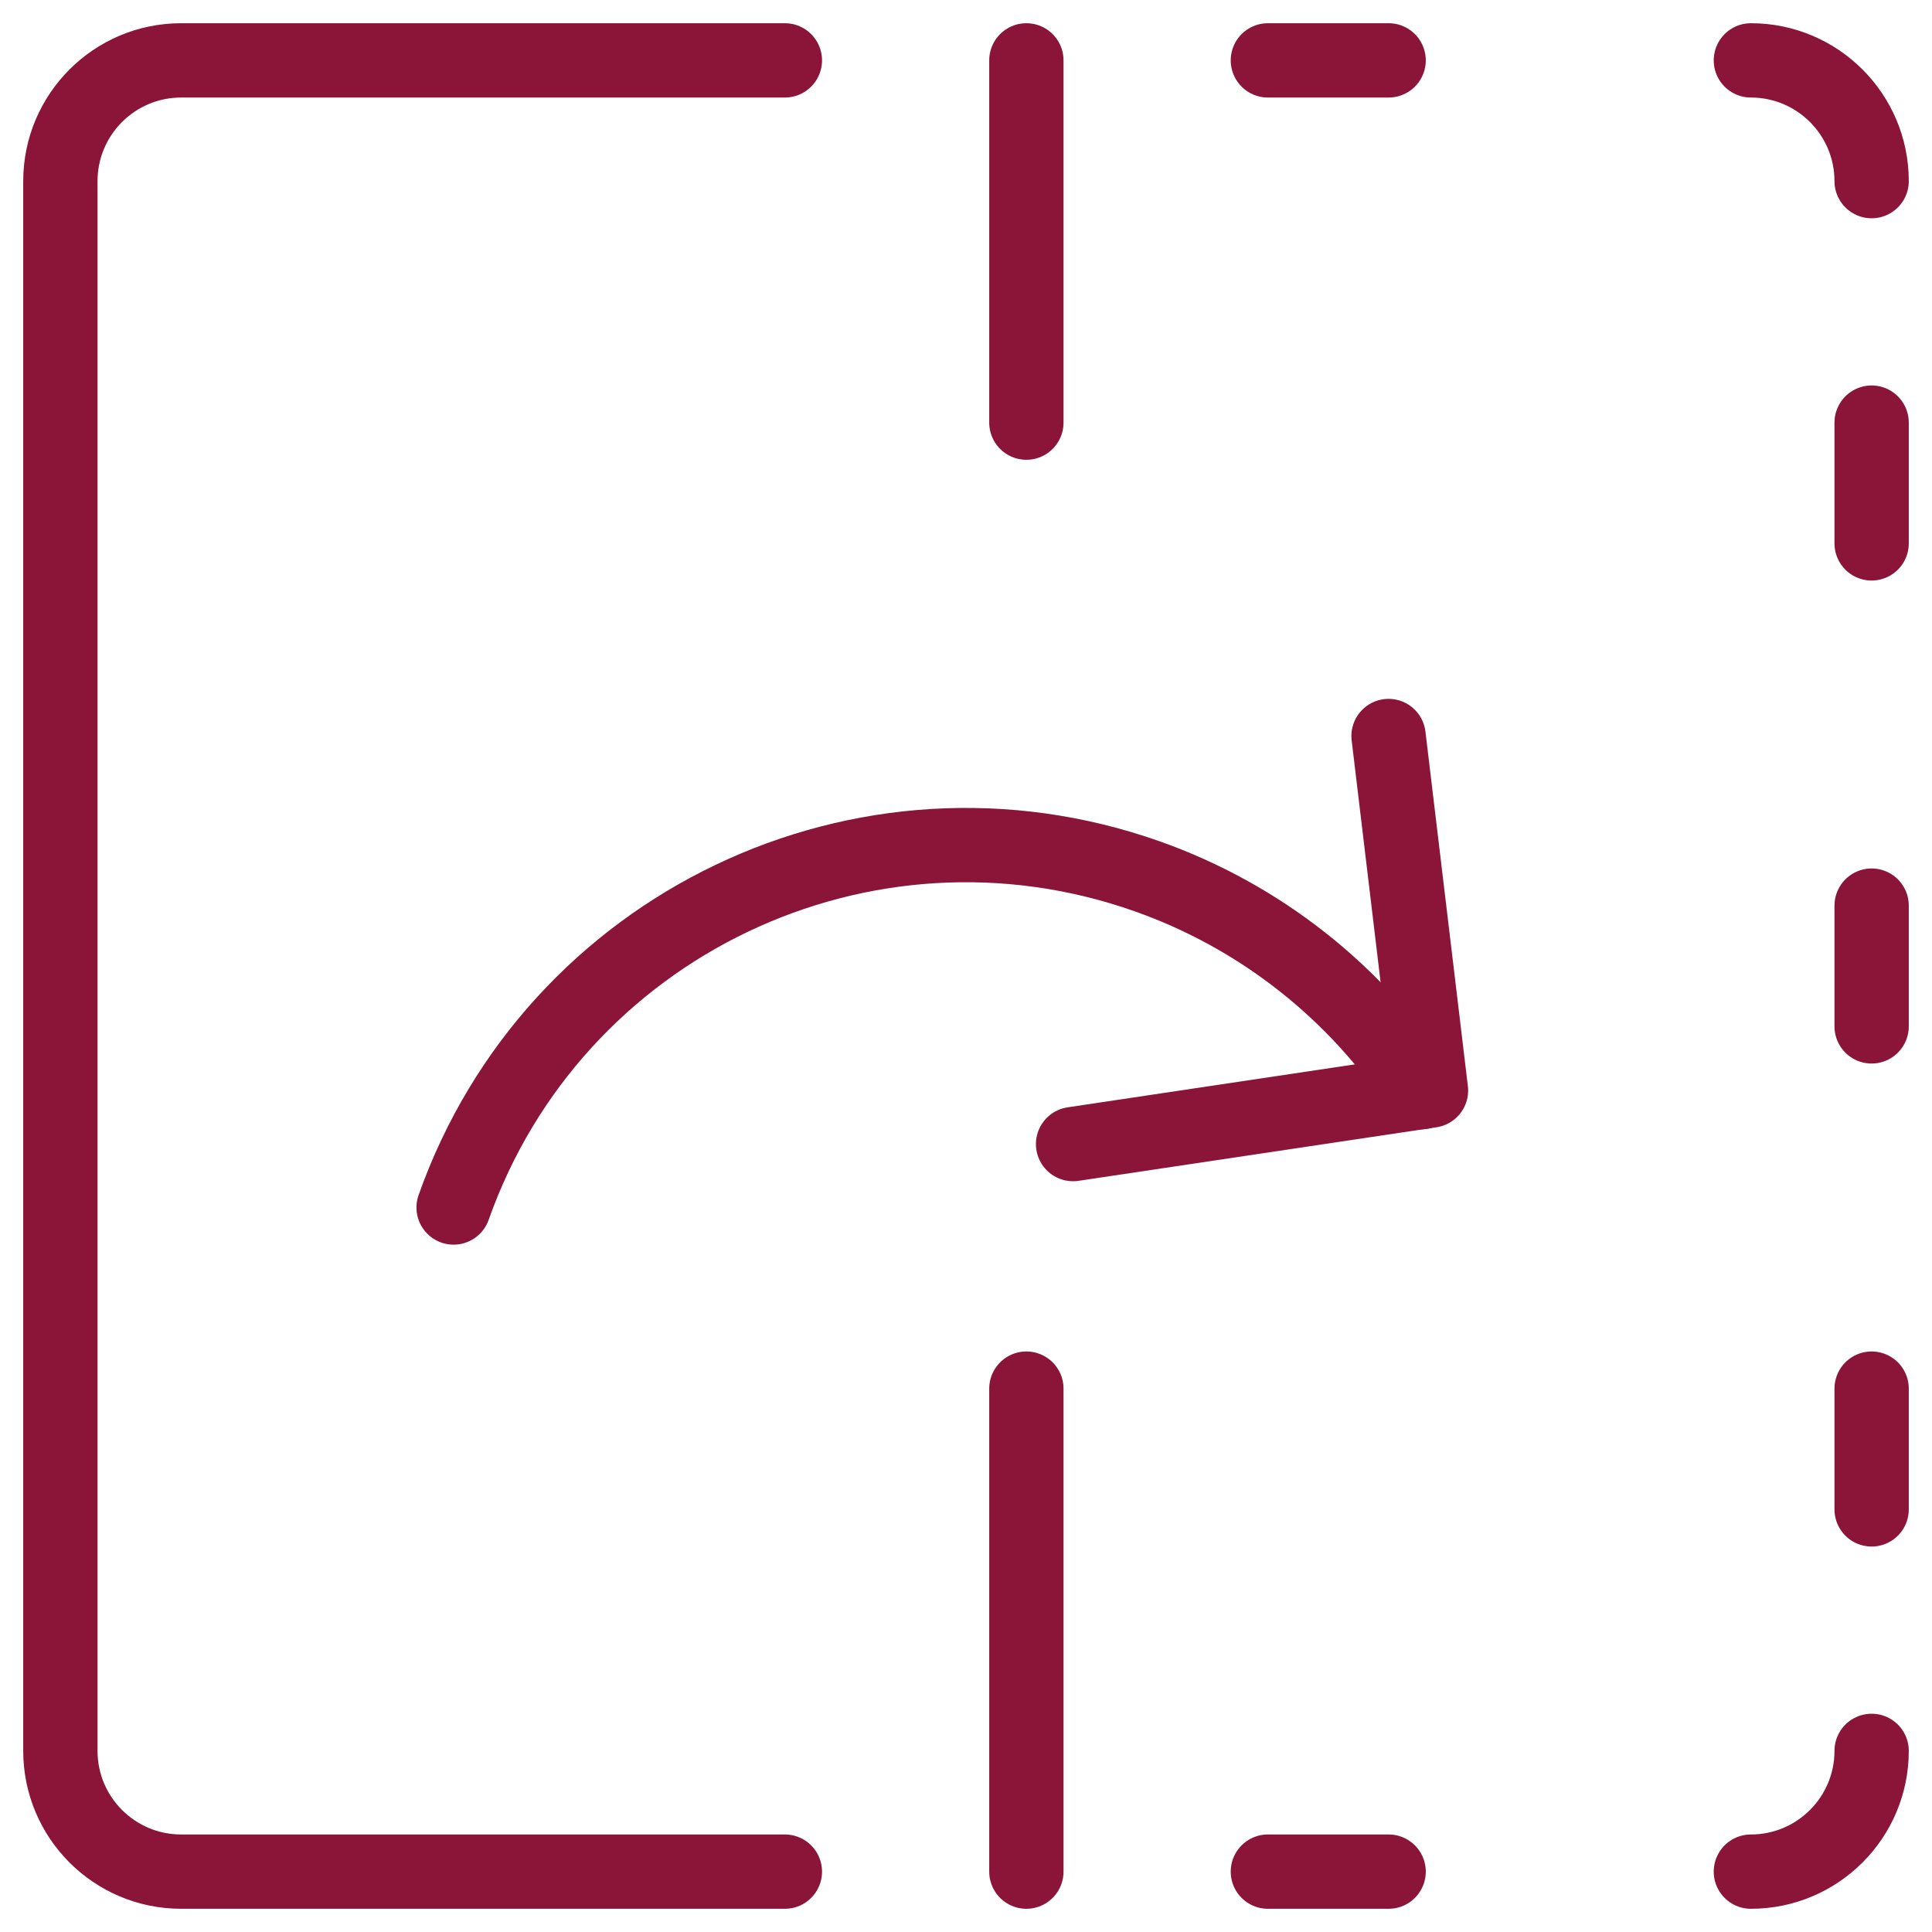 <?xml version="1.0" encoding="UTF-8"?>
<svg width="52px" height="52px" viewBox="0 0 52 52" version="1.1" xmlns="http://www.w3.org/2000/svg" xmlns:xlink="http://www.w3.org/1999/xlink">
    <!-- Generator: Sketch 61.2 (89653) - https://sketch.com -->
    <title>streamline-icon-flip-right@52x52</title>
    <desc>Created with Sketch.</desc>
    <g id="Symbols" stroke="none" stroke-width="1" fill="none" fill-rule="evenodd" stroke-linecap="round" stroke-linejoin="round">
        <g id="icon/Flex-Space" transform="translate(-1, -1)" stroke="#8A1538" stroke-width="2">
            <g id="streamline-icon-flip-right@52x52" transform="translate(2, 1)">
                <polyline id="Path" points="36.373 19.81 37.515 29.352 27.882 30.793"></polyline>
                <path d="M20.125,1.625 L3.875,1.625 C2.081,1.625 0.625,3.081 0.625,4.875 L0.625,47.125 C0.625,48.919 2.081,50.375 3.875,50.375 L20.125,50.375" id="Path"></path>
                <line x1="26.625" y1="1.625" x2="26.625" y2="11.375" id="Path"></line>
                <line x1="26.625" y1="37.375" x2="26.625" y2="50.375" id="Path"></line>
                <line x1="36.375" y1="1.625" x2="33.125" y2="1.625" id="Path"></line>
                <line x1="36.375" y1="50.375" x2="33.125" y2="50.375" id="Path"></line>
                <line x1="49.375" y1="11.375" x2="49.375" y2="14.625" id="Path"></line>
                <line x1="49.375" y1="24.375" x2="49.375" y2="27.625" id="Path"></line>
                <line x1="49.375" y1="37.375" x2="49.375" y2="40.625" id="Path"></line>
                <path d="M49.375,4.875 C49.375,3.081 47.919,1.625 46.125,1.625" id="Path"></path>
                <path d="M46.125,50.375 C47.919,50.375 49.375,48.919 49.375,47.125" id="Path"></path>
                <path d="M11.209,32.5 C13.902,24.884 22.259,20.893 29.877,23.586 C32.908,24.659 35.502,26.7 37.257,29.395" id="Path"></path>
            </g>
        </g>
    </g>
</svg>